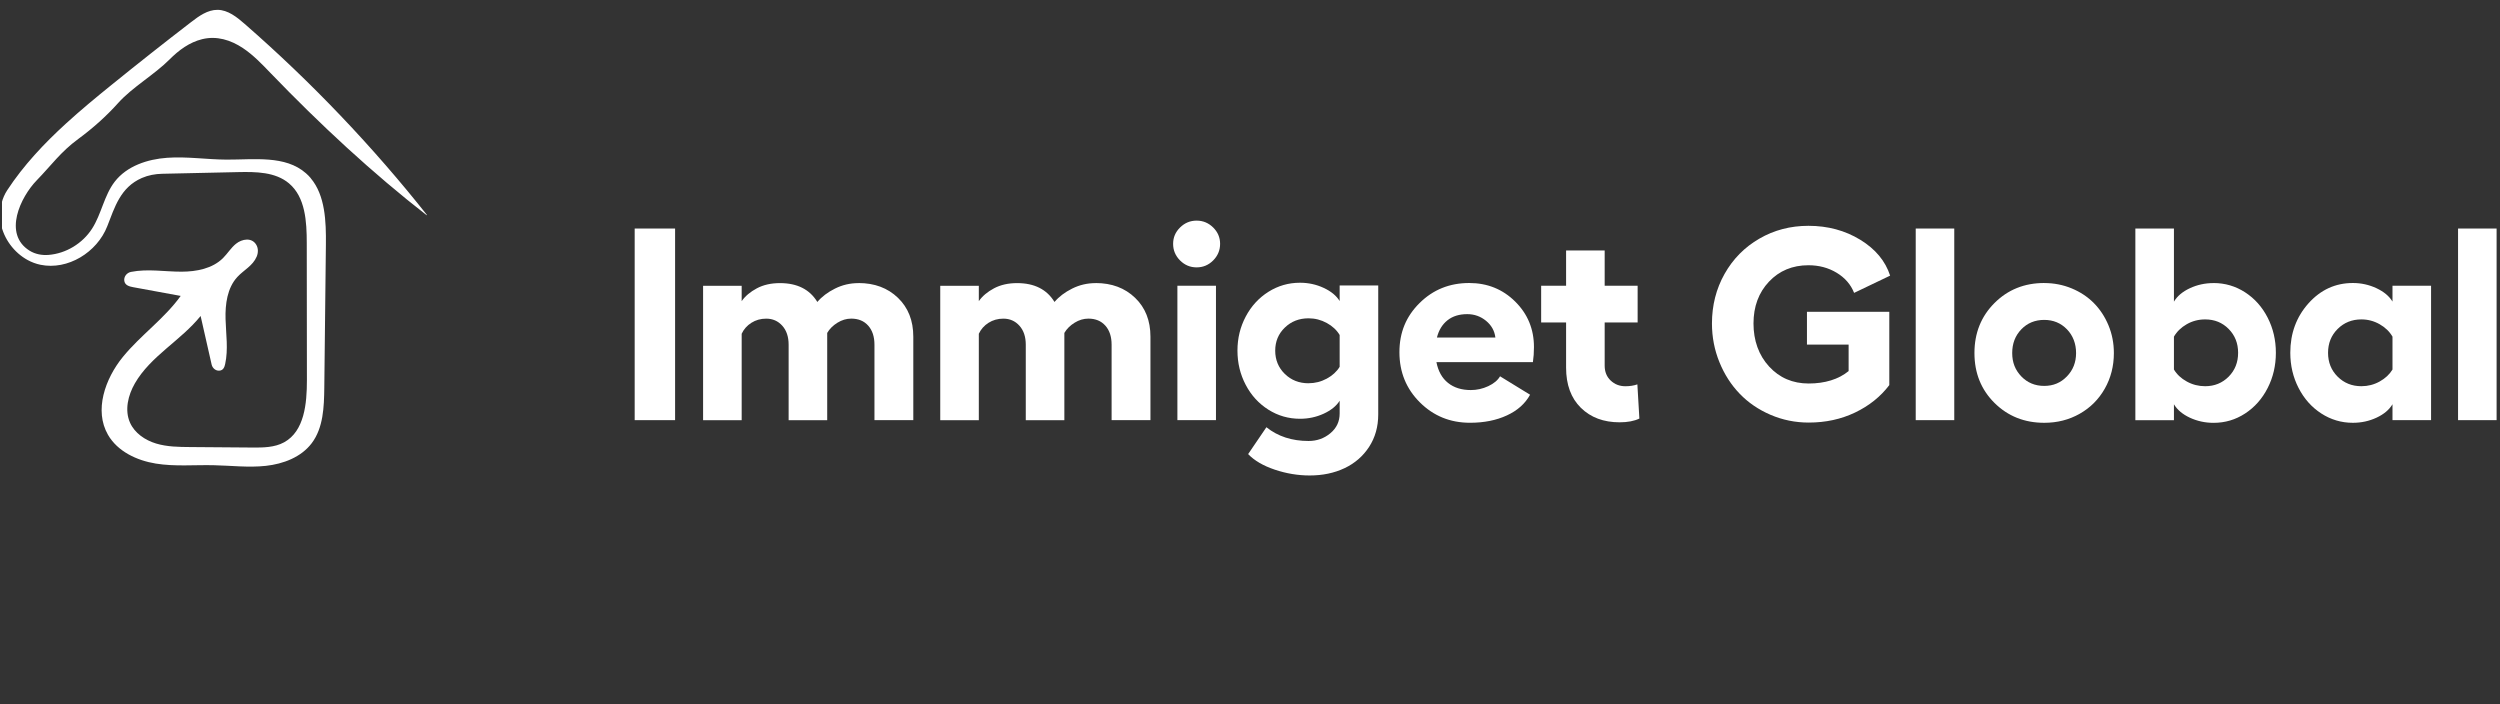 <svg width="419" height="118" viewBox="0 0 419 118" fill="none" xmlns="http://www.w3.org/2000/svg">
<rect x="0" y="0" width="419" height="118" fill="#333333" stroke="none"/>
<g clip-path="url(#clip0_1_1221)">
<path d="M52.092 29.869C51.845 29.575 51.576 29.298 51.279 29.04C47.813 25.987 42.587 26.77 37.969 26.752C34.652 26.738 31.335 26.21 28.026 26.444C24.716 26.678 21.265 27.818 19.231 30.446C17.442 32.762 17.011 35.867 15.427 38.328C13.835 40.8 11.073 42.489 8.139 42.723C7.028 42.811 5.9 42.602 4.956 42.014C0.472 39.217 3.436 33.017 6.162 30.215C8.595 27.715 10.158 25.463 13.11 23.296C15.543 21.508 17.799 19.497 19.818 17.248C22.212 14.589 25.861 12.531 28.432 9.95C29.96 8.413 31.753 7.085 33.888 6.564C36.318 5.973 38.655 6.692 40.702 8.052C42.453 9.217 43.917 10.757 45.374 12.273C53.627 20.835 62.35 28.958 71.739 36.253C62.517 24.592 52.216 13.785 41.017 4.015C39.698 2.864 38.209 1.667 36.463 1.649C34.804 1.635 33.347 2.687 32.032 3.7C27.538 7.156 23.082 10.672 18.676 14.242C16.091 16.334 13.524 18.452 11.066 20.697C7.392 24.05 3.941 27.712 1.208 31.883C0.334 33.218 -0.019 34.773 0.02 36.398C0.03 36.752 0.066 37.103 0.133 37.45C0.628 40.014 2.35 42.337 4.638 43.583C5.306 43.948 6.02 44.217 6.767 44.373C11.349 45.329 16.261 42.294 17.972 37.932C19.217 34.766 20.161 31.405 23.779 29.829C24.85 29.362 26.017 29.15 27.184 29.125L39.903 28.845C42.884 28.778 46.155 28.81 48.436 30.733C51.19 33.052 51.41 37.145 51.413 40.747C51.42 48.41 51.431 56.069 51.438 63.732C51.441 67.62 51.024 72.263 47.619 74.129C46.003 75.014 44.072 75.021 42.233 75.007C38.779 74.979 35.328 74.954 31.873 74.926C29.953 74.912 27.997 74.89 26.159 74.334C24.32 73.778 22.576 72.599 21.791 70.839C20.858 68.739 21.463 66.239 22.608 64.249C25.243 59.674 30.313 57.071 33.623 52.957L35.469 61.098C35.603 61.685 36.116 62.142 36.714 62.124C37.425 62.103 37.626 61.526 37.739 61.002C38.277 58.544 37.873 55.998 37.803 53.484C37.732 50.97 38.082 48.254 39.79 46.409C40.855 45.258 42.368 44.55 43.019 43.013C43.287 42.372 43.309 41.629 42.955 41.03C42.198 39.741 40.55 40.046 39.55 40.857C38.708 41.536 38.139 42.5 37.368 43.264C35.593 45.021 32.93 45.527 30.434 45.534C27.598 45.541 24.755 45.014 21.947 45.573C21.236 45.715 20.713 46.391 20.837 47.103C20.96 47.815 21.671 48.013 22.287 48.127C24.953 48.615 27.619 49.107 30.285 49.596C27.541 53.42 23.559 56.179 20.586 59.83C17.615 63.477 15.748 68.782 18.093 72.865C19.702 75.662 22.927 77.178 26.109 77.695C29.291 78.212 32.545 77.9 35.766 77.968C38.701 78.028 41.647 78.396 44.564 78.077C47.481 77.755 50.473 76.625 52.244 74.281C54.196 71.696 54.313 68.208 54.352 64.968C54.44 56.972 54.532 48.976 54.62 40.98C54.663 37.103 54.507 32.755 52.085 29.876L52.092 29.869Z" fill="white"/>
</g>
<path d="M106.372 38.302H113.146V70.417H106.372V38.302Z" fill="white"/>
<path d="M143.877 47.438C146.575 47.438 148.784 48.265 150.497 49.914C152.209 51.563 153.069 53.73 153.069 56.422V70.419H146.559V57.768C146.559 56.422 146.206 55.358 145.507 54.574C144.808 53.791 143.86 53.4 142.665 53.4C141.872 53.4 141.107 53.626 140.363 54.084C139.62 54.541 139.041 55.109 138.639 55.799V70.425H132.174V57.773C132.174 56.444 131.821 55.385 131.111 54.591C130.4 53.802 129.503 53.405 128.418 53.405C127.492 53.405 126.666 53.637 125.934 54.1C125.201 54.563 124.662 55.175 124.304 55.937V70.425H117.838V47.895H124.304V50.471C124.899 49.622 125.752 48.905 126.854 48.32C127.955 47.736 129.249 47.449 130.725 47.449C133.617 47.449 135.704 48.502 136.987 50.609C137.731 49.727 138.716 48.982 139.939 48.37C141.162 47.758 142.472 47.449 143.877 47.449V47.438Z" fill="white"/>
<path d="M183.623 47.438C186.322 47.438 188.53 48.265 190.243 49.914C191.956 51.563 192.815 53.73 192.815 56.422V70.419H186.305V57.768C186.305 56.422 185.953 55.358 185.253 54.574C184.554 53.791 183.607 53.4 182.412 53.4C181.619 53.4 180.853 53.626 180.11 54.084C179.366 54.541 178.788 55.109 178.386 55.799V70.425H171.92V57.773C171.92 56.444 171.568 55.385 170.857 54.591C170.147 53.802 169.249 53.405 168.164 53.405C167.239 53.405 166.413 53.637 165.68 54.1C164.948 54.563 164.408 55.175 164.05 55.937V70.425H157.585V47.895H164.05V50.471C164.645 49.622 165.499 48.905 166.6 48.32C167.702 47.736 168.996 47.449 170.472 47.449C173.363 47.449 175.45 48.502 176.734 50.609C177.477 49.727 178.463 48.982 179.686 48.37C180.908 47.758 182.219 47.449 183.623 47.449V47.438Z" fill="white"/>
<path d="M197.777 38.128C198.554 37.362 199.479 36.976 200.553 36.976C201.627 36.976 202.552 37.362 203.328 38.128C204.105 38.895 204.49 39.81 204.49 40.869C204.49 41.928 204.105 42.871 203.328 43.649C202.552 44.427 201.627 44.813 200.553 44.813C199.479 44.813 198.554 44.427 197.777 43.649C197.001 42.871 196.615 41.945 196.615 40.869C196.615 39.794 197.001 38.895 197.777 38.128ZM197.331 47.885H203.797V70.414H197.331V47.885Z" fill="white"/>
<path d="M224.526 47.839H230.992V69.453C230.992 71.516 230.48 73.33 229.461 74.896C228.442 76.463 227.065 77.654 225.336 78.47C223.607 79.286 221.662 79.689 219.498 79.689C217.532 79.689 215.582 79.364 213.649 78.713C211.716 78.062 210.229 77.196 209.188 76.104L212.25 71.604C214.172 73.143 216.53 73.909 219.316 73.909C220.715 73.909 221.938 73.474 222.973 72.608C224.009 71.742 224.526 70.644 224.526 69.315V67.164C223.976 68.046 223.078 68.769 221.844 69.337C220.605 69.905 219.289 70.186 217.884 70.186C215.962 70.186 214.194 69.679 212.586 68.664C210.978 67.65 209.706 66.265 208.786 64.511C207.861 62.758 207.398 60.844 207.398 58.764C207.398 56.685 207.861 54.799 208.786 53.051C209.712 51.303 210.978 49.924 212.586 48.909C214.194 47.894 215.962 47.387 217.884 47.387C219.283 47.387 220.605 47.673 221.844 48.247C223.083 48.821 223.976 49.56 224.526 50.453V47.833V47.839ZM219.316 64.23C220.407 64.23 221.42 63.971 222.367 63.458C223.315 62.945 224.036 62.283 224.526 61.478V56.145C224.036 55.323 223.315 54.65 222.367 54.132C221.42 53.613 220.401 53.349 219.316 53.349C217.736 53.349 216.408 53.867 215.335 54.904C214.261 55.941 213.726 57.231 213.726 58.77C213.726 60.309 214.261 61.621 215.335 62.669C216.408 63.717 217.736 64.236 219.316 64.236V64.23Z" fill="white"/>
<path d="M257.091 58.165C257.091 59.075 257.031 59.919 256.915 60.696H240.745C241.043 62.218 241.693 63.382 242.69 64.176C243.686 64.976 244.964 65.373 246.512 65.373C247.525 65.373 248.5 65.158 249.431 64.722C250.361 64.287 251.022 63.735 251.408 63.068L256.441 66.156C255.621 67.651 254.327 68.809 252.548 69.625C250.774 70.447 248.715 70.855 246.374 70.855C243.064 70.855 240.266 69.719 237.975 67.441C235.684 65.164 234.544 62.362 234.544 59.031C234.544 55.7 235.673 53.008 237.931 50.78C240.189 48.546 242.959 47.432 246.242 47.432C249.282 47.432 251.854 48.469 253.947 50.543C256.039 52.617 257.091 55.159 257.091 58.159V58.165ZM240.828 56.571H250.626C250.493 55.451 249.97 54.519 249.062 53.769C248.153 53.025 247.101 52.65 245.906 52.65C244.562 52.65 243.461 52.992 242.596 53.681C241.731 54.37 241.142 55.33 240.828 56.571Z" fill="white"/>
<path d="M274.423 64.414L274.759 70.15C273.894 70.569 272.793 70.779 271.449 70.779C268.767 70.779 266.597 69.968 264.95 68.346C263.304 66.725 262.477 64.48 262.477 61.618V54.046H258.297V47.885H262.477V41.973H268.943V47.885H274.467V54.046H268.943V61.282C268.943 62.313 269.279 63.146 269.951 63.78C270.623 64.414 271.443 64.734 272.413 64.734C273.156 64.734 273.828 64.629 274.423 64.42V64.414Z" fill="white"/>
<path d="M302.846 57.763V52.253H316.647V64.546C315.171 66.488 313.26 68.015 310.909 69.141C308.557 70.266 305.969 70.823 303.138 70.823C300.885 70.823 298.754 70.387 296.738 69.521C294.728 68.655 293.004 67.48 291.572 65.991C290.141 64.508 289.006 62.743 288.174 60.697C287.343 58.651 286.924 56.494 286.924 54.222C286.924 51.178 287.629 48.403 289.039 45.9C290.449 43.401 292.388 41.432 294.866 39.998C297.339 38.564 300.081 37.847 303.094 37.847C306.343 37.847 309.24 38.631 311.784 40.186C314.329 41.747 315.992 43.749 316.785 46.197L310.749 49.087C310.198 47.687 309.223 46.561 307.83 45.718C306.437 44.874 304.862 44.455 303.099 44.455C300.417 44.455 298.209 45.376 296.48 47.207C294.75 49.043 293.886 51.382 293.886 54.216C293.886 57.051 294.756 59.533 296.502 61.43C298.247 63.328 300.461 64.276 303.143 64.276C305.825 64.276 308.144 63.581 309.829 62.191V57.757H302.852L302.846 57.763Z" fill="white"/>
<path d="M327.535 38.302V70.417H321.075V38.302H327.535Z" fill="white"/>
<path d="M342.609 47.438C344.234 47.438 345.765 47.736 347.208 48.331C348.645 48.927 349.884 49.743 350.92 50.786C351.955 51.828 352.776 53.069 353.381 54.525C353.987 55.981 354.285 57.531 354.285 59.174C354.285 61.369 353.772 63.36 352.753 65.153C351.735 66.945 350.33 68.346 348.551 69.35C346.772 70.359 344.79 70.861 342.614 70.861C339.288 70.861 336.507 69.747 334.271 67.524C332.035 65.302 330.917 62.516 330.917 59.169C330.917 55.821 332.035 53.03 334.271 50.791C336.507 48.552 339.288 47.432 342.614 47.432L342.609 47.438ZM342.609 53.615C341.072 53.615 339.795 54.139 338.776 55.192C337.757 56.246 337.245 57.569 337.245 59.169C337.245 60.768 337.757 62.026 338.776 63.09C339.8 64.149 341.078 64.678 342.609 64.678C344.14 64.678 345.385 64.149 346.409 63.09C347.439 62.031 347.951 60.724 347.951 59.169C347.951 57.613 347.439 56.246 346.42 55.192C345.396 54.139 344.129 53.615 342.609 53.615Z" fill="white"/>
<path d="M370.994 47.438C372.916 47.438 374.678 47.957 376.281 48.994C377.883 50.031 379.145 51.448 380.059 53.24C380.979 55.033 381.436 56.996 381.436 59.131C381.436 61.265 380.979 63.234 380.059 65.032C379.145 66.83 377.883 68.253 376.281 69.301C374.678 70.349 372.916 70.867 370.994 70.867C369.578 70.867 368.257 70.58 367.023 70.007C365.795 69.433 364.903 68.683 364.352 67.756V70.42H357.886V38.305H364.352V50.555C364.903 49.628 365.795 48.878 367.023 48.304C368.251 47.731 369.578 47.444 370.994 47.444V47.438ZM369.584 64.729C371.148 64.729 372.459 64.194 373.522 63.129C374.579 62.059 375.108 60.73 375.108 59.131C375.108 57.531 374.579 56.202 373.522 55.132C372.464 54.062 371.154 53.533 369.584 53.533C368.466 53.533 367.436 53.803 366.5 54.338C365.564 54.873 364.842 55.568 364.352 56.423V61.932C364.842 62.754 365.564 63.427 366.511 63.945C367.458 64.469 368.482 64.729 369.584 64.729Z" fill="white"/>
<path d="M400.981 47.885H407.447V70.414H400.981V67.75C400.431 68.677 399.538 69.427 398.31 70C397.082 70.574 395.76 70.861 394.339 70.861C392.417 70.861 390.65 70.337 389.041 69.294C387.433 68.252 386.167 66.829 385.241 65.026C384.316 63.228 383.854 61.259 383.854 59.124C383.854 55.871 384.872 53.108 386.905 50.835C388.942 48.563 391.421 47.432 394.339 47.432C395.738 47.432 397.06 47.725 398.299 48.304C399.538 48.888 400.431 49.633 400.981 50.543V47.879V47.885ZM395.771 64.728C396.856 64.728 397.875 64.469 398.822 63.945C399.77 63.421 400.491 62.748 400.981 61.932V56.422C400.491 55.573 399.77 54.878 398.822 54.337C397.875 53.802 396.856 53.532 395.771 53.532C394.191 53.532 392.863 54.067 391.79 55.132C390.716 56.202 390.181 57.531 390.181 59.13C390.181 60.729 390.716 62.059 391.79 63.129C392.863 64.198 394.191 64.728 395.771 64.728Z" fill="white"/>
<path d="M418.429 38.302V70.417H411.969V38.302H418.429Z" fill="white"/>
<defs>
<clipPath id="clip0_1_1221">
<rect width="71.197" height="116.643" fill="white" transform="translate(0.333 0.62)"/>
</clipPath>
</defs>
</svg>
